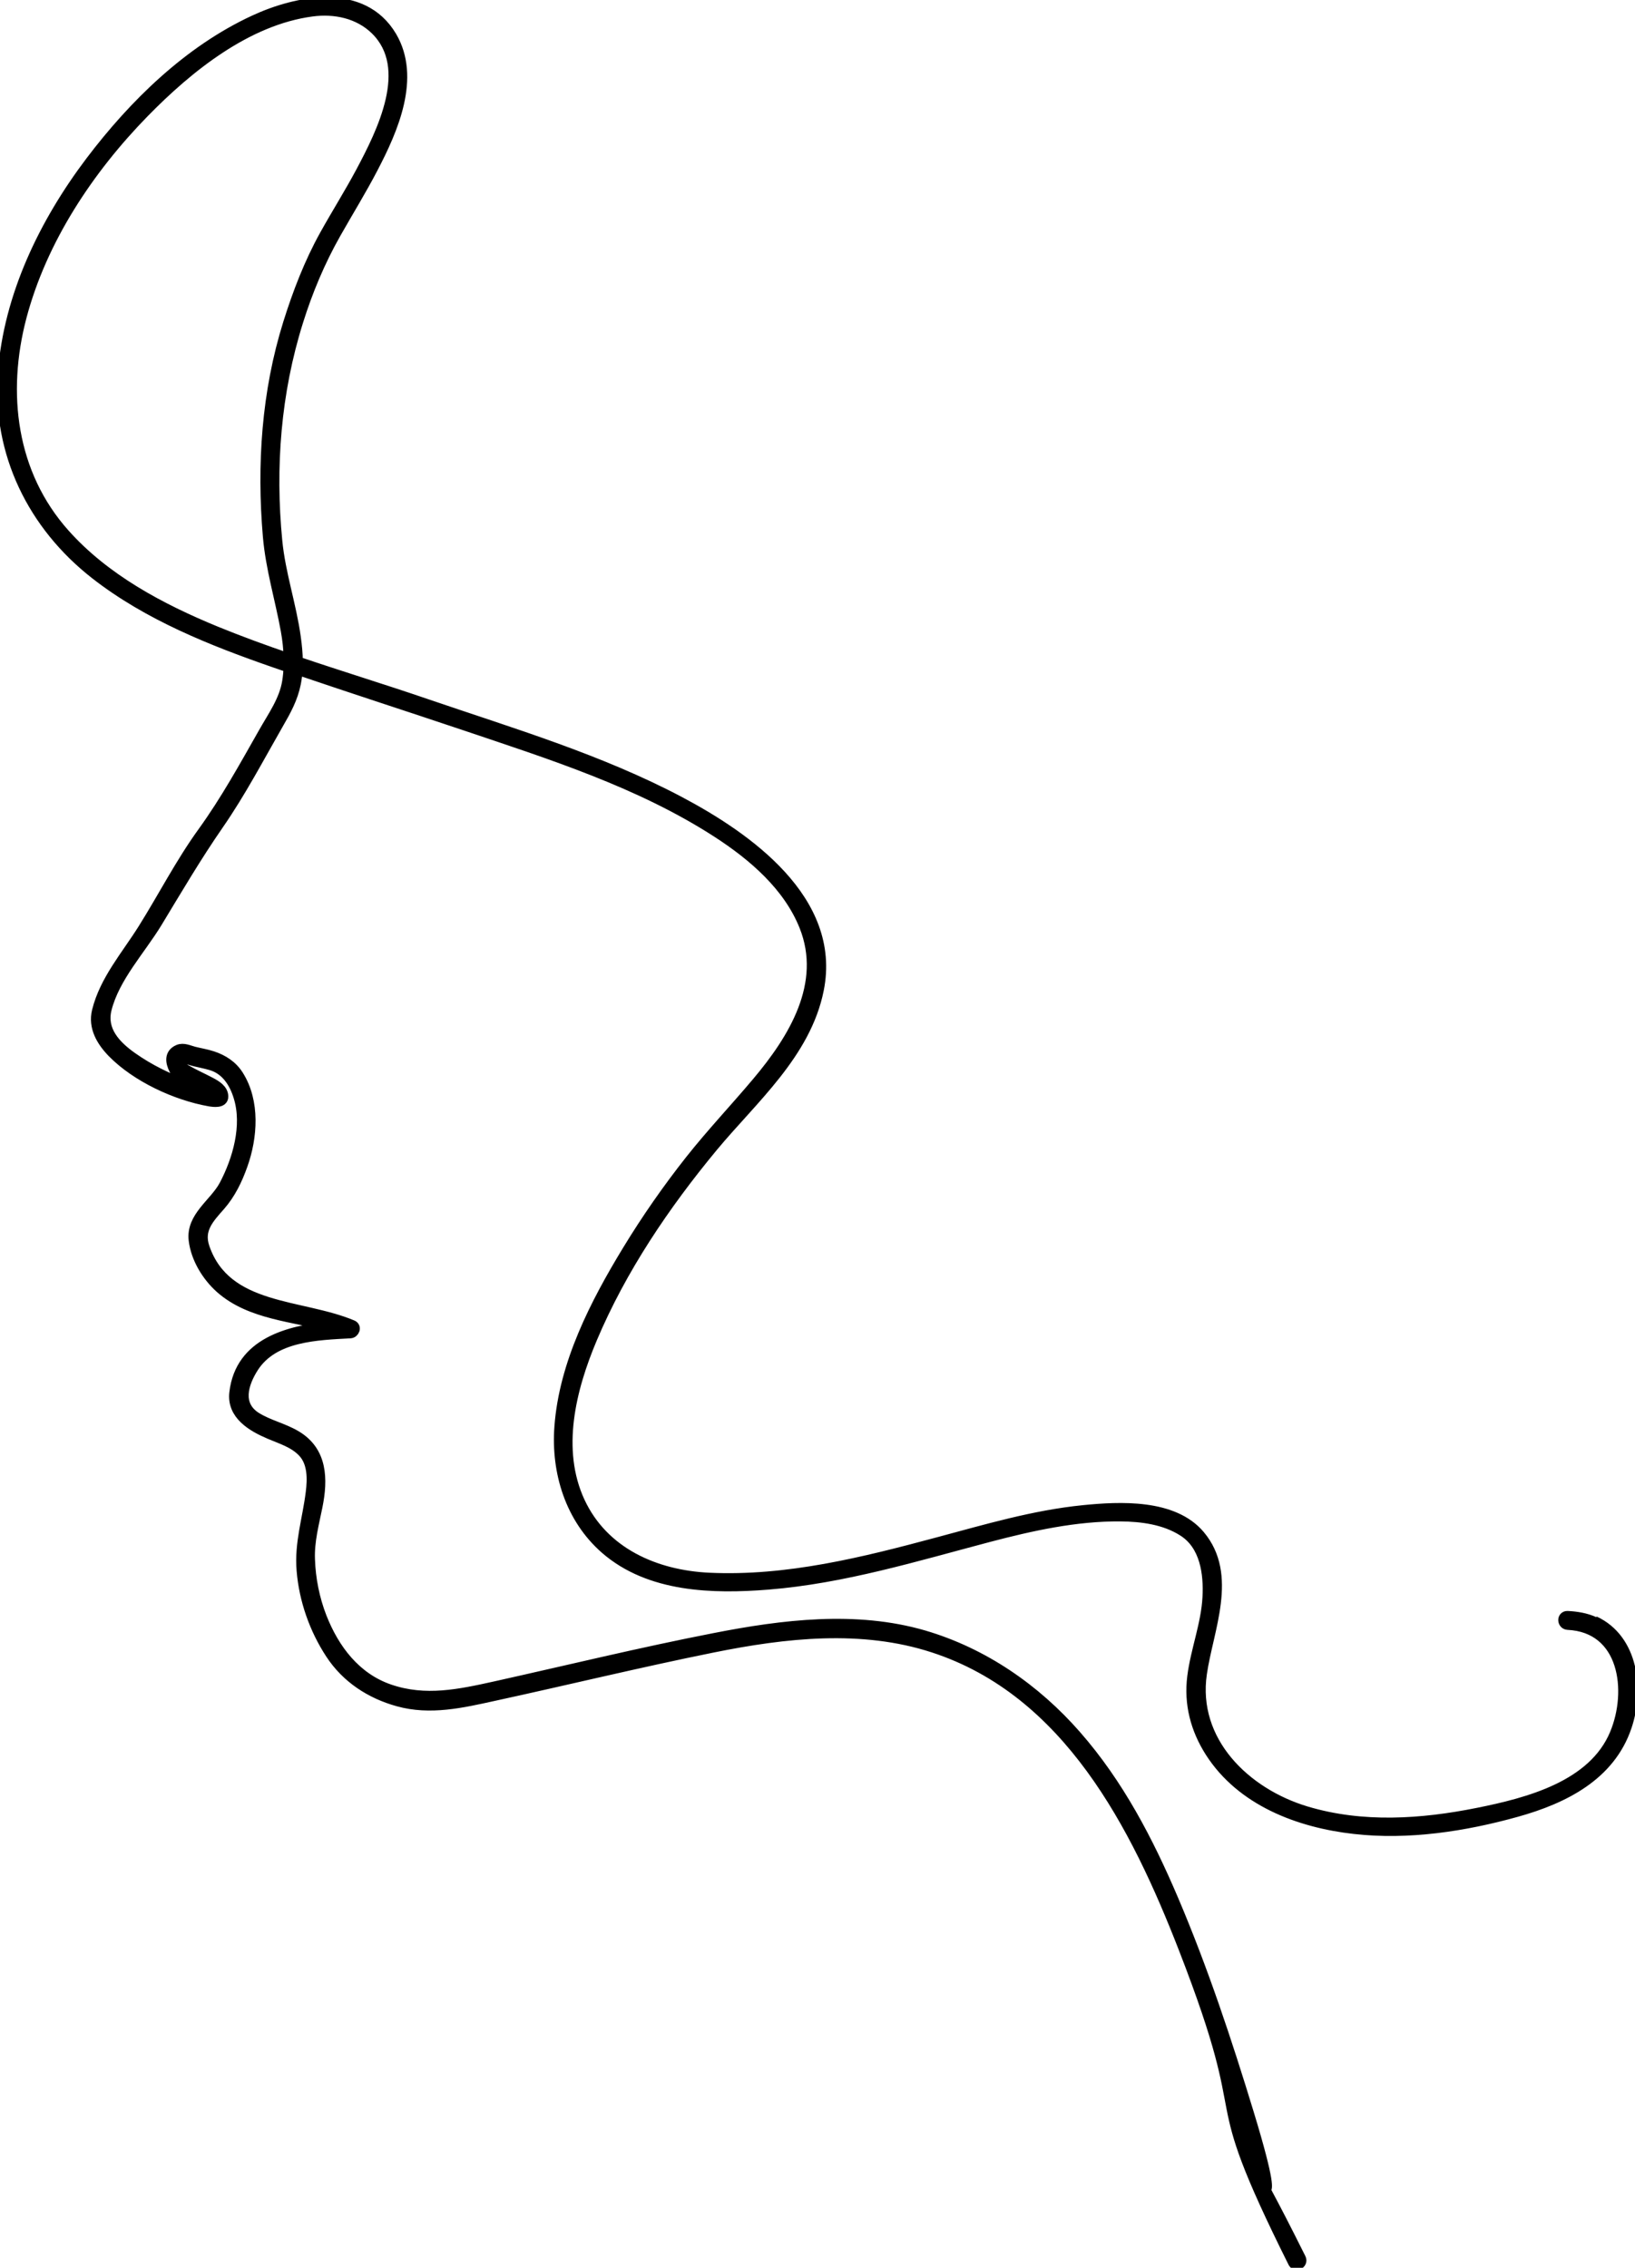 <svg width="75" height="104" viewBox="0 0 75 104" fill="none" xmlns="http://www.w3.org/2000/svg">
<g clip-path="url(#clip0_2743_1578)">
<path d="M9.906 28.972C7.362 27.927 4.814 26.576 2.96 24.5C0.487 21.737 0.05 18.014 0.97 14.526C1.909 10.979 4.055 7.753 6.599 5.15C8.629 3.075 11.318 0.905 14.303 0.508C15.358 0.367 16.454 0.593 17.233 1.352C19.032 3.115 17.525 6.09 16.57 7.884C16.042 8.874 15.444 9.818 14.901 10.798C14.198 12.064 13.67 13.441 13.238 14.818C12.248 17.978 12.026 21.31 12.308 24.596C12.434 26.063 12.866 27.465 13.127 28.902C13.207 29.339 13.253 29.776 13.263 30.218C12.132 29.831 11.011 29.424 9.906 28.972ZM73.135 74.395C72.748 74.219 72.326 74.149 71.904 74.129C71.663 74.119 71.678 74.48 71.914 74.495C74.532 74.621 74.919 77.535 74.09 79.52C73.09 81.917 70.105 82.691 67.798 83.153C65.199 83.675 62.495 83.856 59.922 83.088C57.113 82.249 54.655 79.862 55.113 76.746C55.404 74.727 56.555 72.239 55.027 70.421C53.821 68.983 51.368 69.109 49.705 69.275C47.433 69.501 45.242 70.154 43.041 70.742C39.618 71.662 36.11 72.541 32.532 72.375C30.054 72.26 27.667 71.214 26.581 68.873C25.47 66.471 26.169 63.687 27.144 61.376C28.496 58.175 30.486 55.236 32.693 52.573C34.517 50.377 36.959 48.307 37.542 45.373C38.357 41.288 34.266 38.413 31.16 36.77C27.491 34.831 23.475 33.64 19.565 32.303C17.6 31.63 15.605 31.022 13.64 30.354C13.64 29.977 13.6 29.6 13.549 29.229C13.343 27.741 12.846 26.314 12.7 24.817C12.368 21.42 12.634 17.993 13.66 14.732C14.097 13.335 14.67 11.969 15.394 10.693C15.962 9.688 16.57 8.708 17.102 7.683C18.012 5.939 19.062 3.563 17.952 1.678C16.615 -0.578 13.61 0.04 11.665 0.945C8.664 2.332 6.146 4.799 4.171 7.406C2.045 10.215 0.407 13.587 0.15 17.139C-0.106 20.787 1.517 24.078 4.372 26.314C6.8 28.213 9.745 29.379 12.63 30.379C12.841 30.454 13.047 30.525 13.258 30.595C13.248 30.821 13.228 31.042 13.192 31.263C13.052 32.133 12.524 32.856 12.102 33.605C11.222 35.153 10.363 36.715 9.318 38.162C8.292 39.579 7.498 41.137 6.568 42.619C5.809 43.83 4.819 44.951 4.468 46.367C4.287 47.106 4.669 47.744 5.166 48.257C6.262 49.377 8.071 50.216 9.609 50.488C9.785 50.518 10.232 50.583 10.222 50.282C10.217 49.97 9.906 49.789 9.664 49.659C9.287 49.458 8.9 49.292 8.533 49.076C8.287 48.97 8.277 48.789 8.498 48.533C8.654 48.563 8.805 48.624 8.961 48.659C9.192 48.714 9.423 48.759 9.654 48.825C10.368 49.02 10.765 49.639 10.966 50.312C11.368 51.623 10.921 53.186 10.303 54.357C9.855 55.201 8.775 55.809 8.905 56.874C9.006 57.703 9.503 58.517 10.117 59.065C11.504 60.291 13.464 60.341 15.188 60.843C13.243 61.029 11.036 61.592 10.77 63.868C10.649 64.868 11.569 65.406 12.358 65.743C12.906 65.979 13.479 66.139 13.901 66.582C14.368 67.069 14.353 67.833 14.273 68.456C14.122 69.677 13.75 70.777 13.856 72.023C13.966 73.37 14.439 74.712 15.178 75.837C15.901 76.942 17.007 77.661 18.268 78.008C19.731 78.415 21.188 78.078 22.631 77.761C25.983 77.033 29.32 76.219 32.682 75.541C36.015 74.867 39.533 74.47 42.819 75.541C49.001 77.555 52.122 83.721 54.313 89.353C57.831 98.398 54.977 95.026 59.334 103.754C59.44 103.965 59.761 103.794 59.656 103.578C56.535 97.322 59.299 103.593 57.274 96.936C56.264 93.624 55.173 90.333 53.816 87.142C52.66 84.429 51.308 81.826 49.353 79.596C47.488 77.465 45.096 75.812 42.367 75.013C39.256 74.109 35.904 74.526 32.778 75.139C29.421 75.792 26.084 76.606 22.741 77.349C21.083 77.716 19.515 78.058 17.861 77.49C16.308 76.957 15.323 75.656 14.74 74.174C14.409 73.325 14.228 72.415 14.198 71.506C14.167 70.677 14.383 69.883 14.544 69.084C14.796 67.833 14.775 66.561 13.564 65.848C12.986 65.506 12.313 65.366 11.735 65.004C10.84 64.431 11.132 63.451 11.619 62.693C12.549 61.255 14.549 61.21 16.072 61.125C16.238 61.115 16.344 60.864 16.158 60.788C13.79 59.793 10.373 60.125 9.368 57.226C9.076 56.382 9.564 55.874 10.097 55.271C10.564 54.733 10.87 54.1 11.107 53.432C11.569 52.146 11.68 50.523 10.926 49.327C10.649 48.885 10.227 48.614 9.74 48.453C9.463 48.362 9.172 48.317 8.895 48.247C8.674 48.191 8.413 48.056 8.187 48.156C7.785 48.327 7.83 48.704 8.006 49.046C8.197 49.422 8.895 49.684 9.262 49.845C9.473 49.935 9.72 50.141 9.921 50.121C9.83 50.131 9.73 50.116 9.639 50.096C9.287 50.035 8.946 49.92 8.614 49.799C7.709 49.483 6.835 49.051 6.051 48.498C5.292 47.96 4.628 47.262 4.87 46.282C5.237 44.81 6.428 43.559 7.202 42.282C8.121 40.765 9.006 39.258 10.016 37.8C11.031 36.333 11.861 34.751 12.745 33.208C13.102 32.59 13.414 32.032 13.554 31.329C13.595 31.118 13.62 30.907 13.635 30.691C16.173 31.555 18.726 32.379 21.269 33.233C25.259 34.58 29.355 35.866 32.919 38.172C34.557 39.233 36.175 40.619 36.914 42.473C37.97 45.126 36.417 47.654 34.738 49.644C33.728 50.844 32.652 51.98 31.677 53.211C30.637 54.528 29.677 55.904 28.802 57.341C27.315 59.783 25.893 62.542 25.681 65.436C25.526 67.516 26.179 69.627 27.777 71.023C29.798 72.782 32.697 72.852 35.225 72.651C38.678 72.375 42.02 71.35 45.352 70.471C47.323 69.953 49.343 69.506 51.394 69.521C52.384 69.531 53.429 69.667 54.278 70.209C55.294 70.853 55.469 72.154 55.409 73.259C55.344 74.495 54.866 75.671 54.711 76.892C54.555 78.133 54.856 79.289 55.525 80.339C56.957 82.58 59.591 83.57 62.124 83.856C64.586 84.138 67.18 83.741 69.557 83.078C71.723 82.475 73.849 81.419 74.603 79.168C75.171 77.49 74.914 75.184 73.135 74.36" fill="black"/>
<path d="M73.135 74.395C72.748 74.219 72.326 74.149 71.904 74.129C71.663 74.119 71.678 74.48 71.914 74.495C74.532 74.621 74.919 77.535 74.09 79.52C73.09 81.917 70.105 82.691 67.798 83.153C65.199 83.675 62.495 83.856 59.922 83.088C57.113 82.249 54.655 79.862 55.113 76.746C55.404 74.727 56.555 72.239 55.027 70.421C53.821 68.983 51.368 69.109 49.705 69.275C47.433 69.501 45.242 70.154 43.041 70.742C39.618 71.662 36.11 72.541 32.532 72.375C30.054 72.26 27.667 71.214 26.581 68.873C25.47 66.471 26.169 63.687 27.144 61.376C28.496 58.175 30.486 55.236 32.693 52.573C34.517 50.377 36.959 48.307 37.542 45.373C38.357 41.288 34.266 38.413 31.16 36.77C27.491 34.831 23.475 33.64 19.565 32.303C17.6 31.63 15.605 31.022 13.64 30.354C13.64 29.977 13.6 29.6 13.549 29.229C13.343 27.741 12.846 26.314 12.7 24.817C12.368 21.42 12.634 17.993 13.66 14.732C14.097 13.335 14.67 11.969 15.394 10.693C15.962 9.688 16.57 8.708 17.102 7.683C18.012 5.939 19.062 3.563 17.952 1.678C16.615 -0.578 13.61 0.04 11.665 0.945C8.664 2.332 6.146 4.799 4.171 7.406C2.045 10.215 0.407 13.587 0.15 17.139C-0.106 20.787 1.517 24.078 4.372 26.314C6.8 28.213 9.745 29.379 12.63 30.379C12.841 30.454 13.047 30.525 13.258 30.595C13.248 30.821 13.228 31.042 13.192 31.263C13.052 32.133 12.524 32.856 12.102 33.605C11.222 35.153 10.363 36.715 9.318 38.162C8.292 39.579 7.498 41.137 6.568 42.619C5.809 43.83 4.819 44.951 4.468 46.367C4.287 47.106 4.669 47.744 5.166 48.257C6.262 49.377 8.071 50.216 9.609 50.488C9.785 50.518 10.232 50.583 10.222 50.282C10.217 49.97 9.906 49.789 9.664 49.659C9.287 49.458 8.9 49.292 8.533 49.076C8.287 48.97 8.277 48.789 8.498 48.533C8.654 48.563 8.805 48.624 8.961 48.659C9.192 48.714 9.423 48.759 9.654 48.825C10.368 49.02 10.765 49.639 10.966 50.312C11.368 51.623 10.921 53.186 10.303 54.357C9.855 55.201 8.775 55.809 8.905 56.874C9.006 57.703 9.503 58.517 10.117 59.065C11.504 60.291 13.464 60.341 15.188 60.843C13.243 61.029 11.036 61.592 10.77 63.868C10.649 64.868 11.569 65.406 12.358 65.743C12.906 65.979 13.479 66.139 13.901 66.582C14.368 67.069 14.353 67.833 14.273 68.456C14.122 69.677 13.75 70.777 13.856 72.023C13.966 73.37 14.439 74.712 15.178 75.837C15.901 76.942 17.007 77.661 18.268 78.008C19.731 78.415 21.188 78.078 22.631 77.761C25.983 77.033 29.32 76.219 32.682 75.541C36.015 74.867 39.533 74.47 42.819 75.541C49.001 77.555 52.122 83.721 54.313 89.353C57.831 98.398 54.977 95.026 59.334 103.754C59.44 103.965 59.761 103.794 59.656 103.578C56.535 97.322 59.299 103.593 57.274 96.936C56.264 93.624 55.173 90.333 53.816 87.142C52.66 84.429 51.308 81.826 49.353 79.596C47.489 77.465 45.096 75.812 42.367 75.013C39.256 74.109 35.904 74.526 32.778 75.139C29.421 75.792 26.084 76.606 22.741 77.349C21.083 77.716 19.515 78.058 17.861 77.49C16.308 76.957 15.323 75.656 14.74 74.174C14.409 73.325 14.228 72.415 14.198 71.506C14.167 70.677 14.383 69.883 14.544 69.084C14.796 67.833 14.775 66.561 13.564 65.848C12.986 65.506 12.313 65.366 11.735 65.004C10.84 64.431 11.132 63.451 11.619 62.693C12.549 61.255 14.549 61.21 16.072 61.125C16.238 61.115 16.344 60.864 16.158 60.788C13.79 59.793 10.373 60.125 9.368 57.226C9.076 56.382 9.564 55.874 10.097 55.271C10.564 54.733 10.87 54.1 11.107 53.432C11.569 52.146 11.68 50.523 10.926 49.327C10.649 48.885 10.227 48.614 9.74 48.453C9.463 48.362 9.172 48.317 8.895 48.247C8.674 48.191 8.413 48.056 8.187 48.156C7.785 48.327 7.83 48.704 8.006 49.046C8.197 49.422 8.895 49.684 9.262 49.845C9.473 49.935 9.72 50.141 9.921 50.121C9.83 50.131 9.73 50.116 9.639 50.096C9.287 50.035 8.946 49.92 8.614 49.799C7.709 49.483 6.835 49.051 6.051 48.498C5.292 47.96 4.628 47.262 4.87 46.282C5.237 44.81 6.428 43.559 7.202 42.282C8.121 40.765 9.006 39.258 10.016 37.8C11.031 36.333 11.861 34.751 12.745 33.208C13.102 32.59 13.414 32.032 13.554 31.329C13.595 31.118 13.62 30.907 13.635 30.691C16.173 31.555 18.726 32.379 21.269 33.233C25.259 34.58 29.355 35.866 32.919 38.172C34.557 39.233 36.175 40.619 36.914 42.473C37.97 45.126 36.417 47.654 34.738 49.644C33.728 50.844 32.652 51.98 31.677 53.211C30.637 54.528 29.677 55.904 28.802 57.341C27.315 59.783 25.893 62.542 25.681 65.436C25.526 67.516 26.179 69.627 27.777 71.023C29.798 72.782 32.697 72.852 35.225 72.651C38.678 72.375 42.02 71.35 45.352 70.471C47.323 69.953 49.343 69.506 51.394 69.521C52.384 69.531 53.429 69.667 54.278 70.209C55.294 70.853 55.469 72.154 55.409 73.259C55.344 74.495 54.866 75.671 54.711 76.892C54.555 78.133 54.856 79.289 55.525 80.339C56.957 82.58 59.591 83.57 62.124 83.856C64.586 84.138 67.18 83.741 69.557 83.078C71.723 82.475 73.849 81.419 74.603 79.168C75.171 77.49 74.914 75.184 73.135 74.36M9.906 28.972C7.362 27.927 4.814 26.576 2.96 24.5C0.487 21.737 0.05 18.014 0.97 14.526C1.909 10.979 4.055 7.753 6.599 5.15C8.629 3.075 11.318 0.905 14.303 0.508C15.358 0.367 16.454 0.593 17.233 1.352C19.032 3.115 17.525 6.09 16.57 7.884C16.042 8.874 15.444 9.818 14.901 10.798C14.198 12.064 13.67 13.441 13.238 14.818C12.248 17.978 12.026 21.31 12.308 24.596C12.434 26.063 12.866 27.465 13.127 28.902C13.207 29.339 13.253 29.776 13.263 30.218C12.132 29.831 11.011 29.424 9.906 28.972Z" stroke="black" stroke-width="0.5" stroke-miterlimit="10"/>
</g>
<defs>
<clipPath id="clip0_2743_1578">
<rect width="75" height="104" fill="white"/>
</clipPath>
</defs>
</svg>

